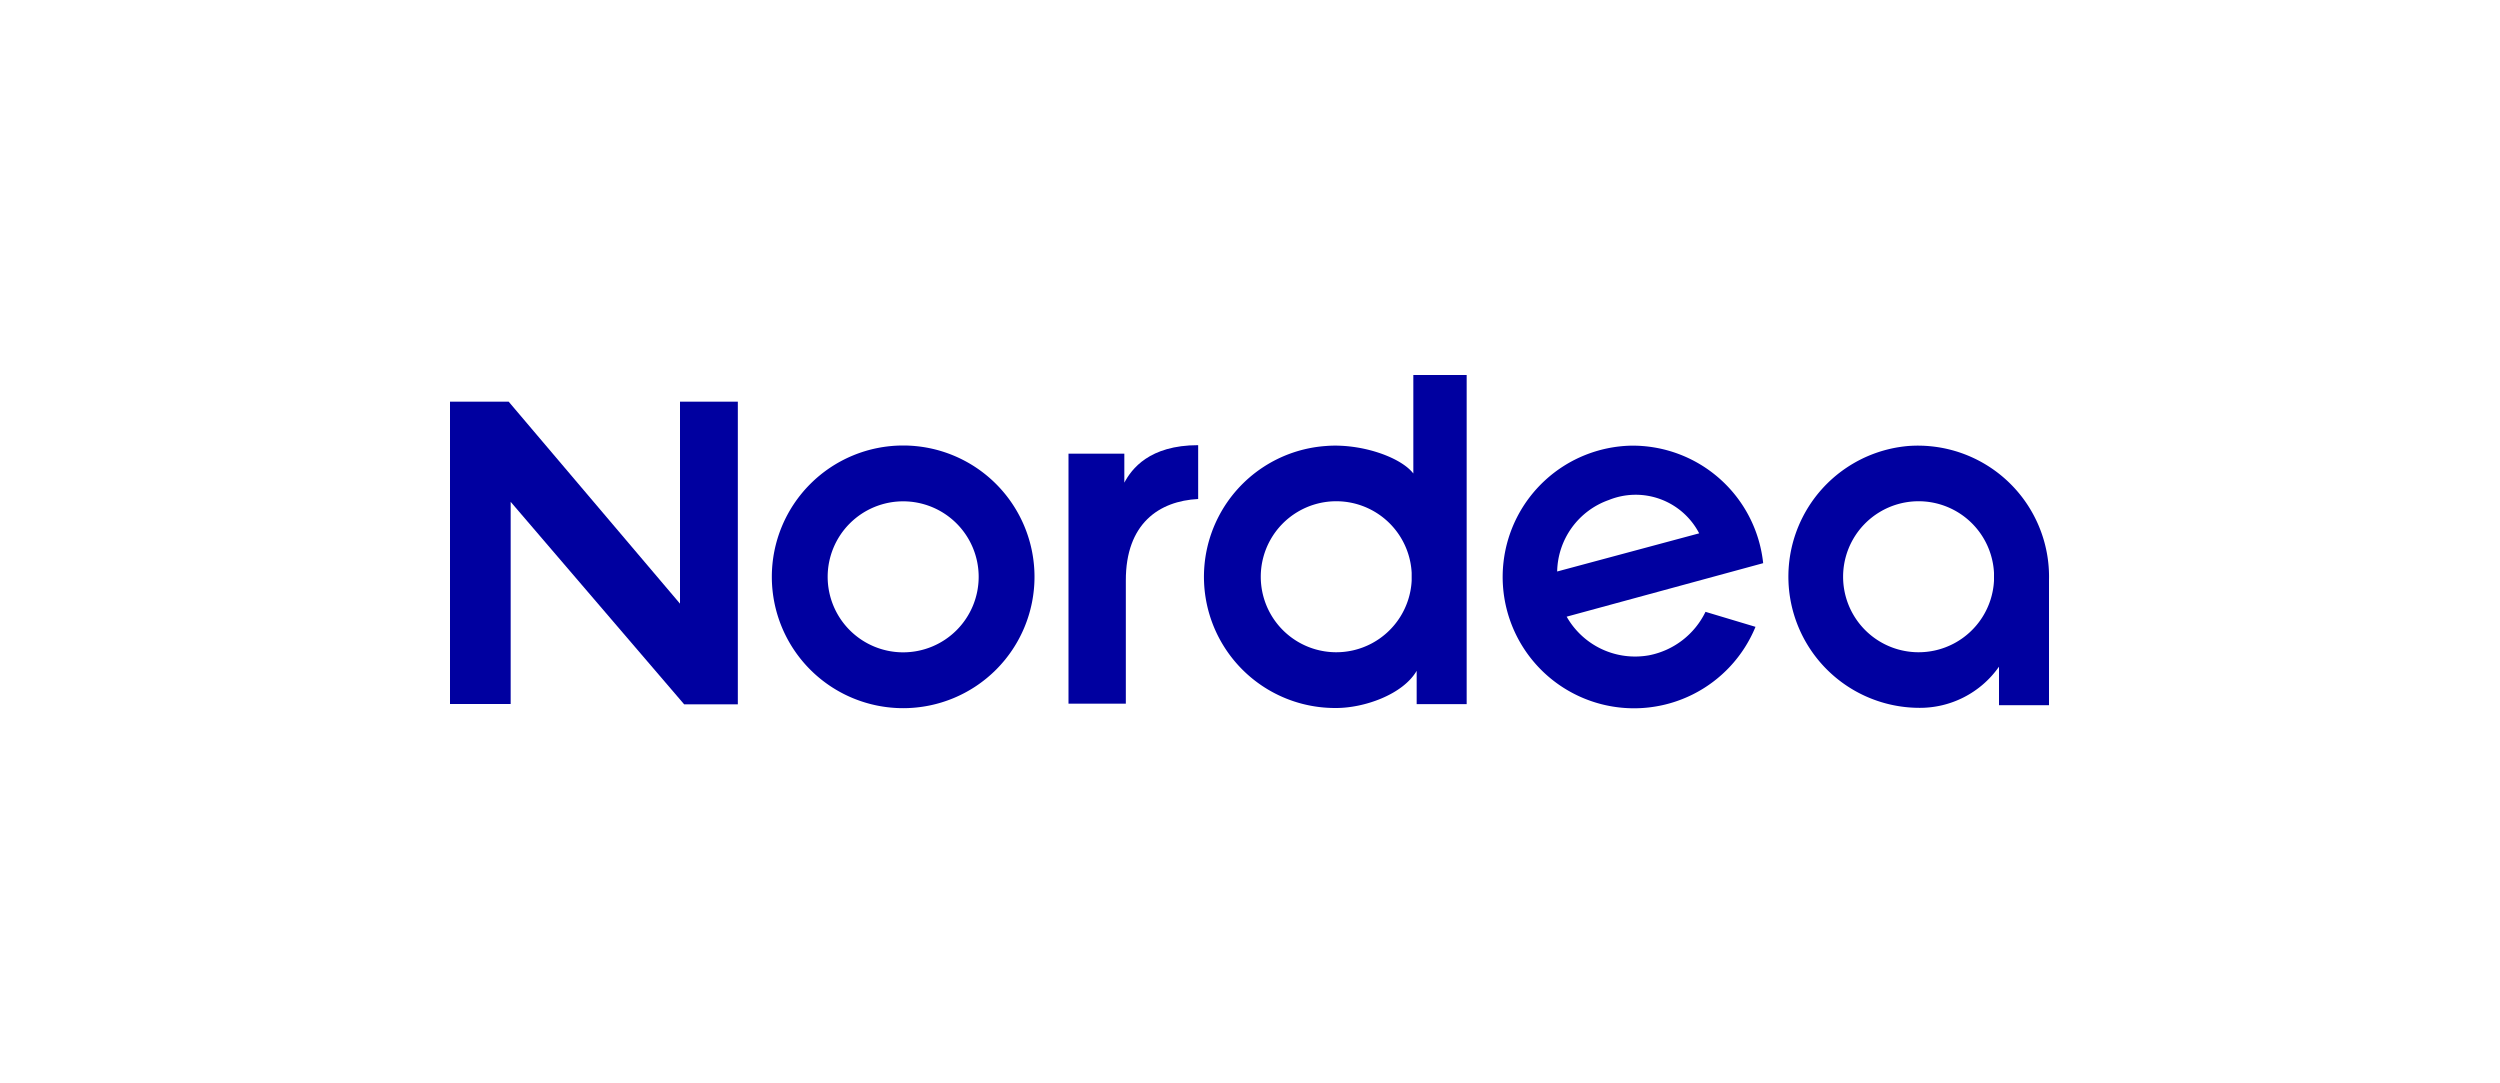 <svg id="Layer_1" data-name="Layer 1" xmlns="http://www.w3.org/2000/svg" viewBox="0 0 150 65"><defs><style>.cls-1{fill:#0000a0;}</style></defs><title>nordea</title><path class="cls-1" d="M114.49,26.76a7.87,7.87,0,0,0,.62,15.71A5.79,5.79,0,0,0,119.94,40v2.31h3v-7.5A7.87,7.87,0,0,0,114.49,26.76Zm5.15,8.08a4.53,4.53,0,1,1,0-.47Z"/><path class="cls-1" d="M97.84,26.74a7.88,7.88,0,1,0,7.49,10.87l-3-.9a4.78,4.78,0,0,1-3.4,2.61A4.72,4.72,0,0,1,94,37l11.79-3.21A7.88,7.88,0,0,0,97.84,26.74Zm-4.41,7.55A4.64,4.64,0,0,1,96.53,30a4.29,4.29,0,0,1,5.42,2Z"/><path class="cls-1" d="M71.89,29.94V26.71c-2.94,0-4,1.44-4.43,2.25V27.22H64.11v15h3.44c0-4.65,0-4.57,0-7.38C67.54,31.41,69.55,30.06,71.89,29.94Z"/><polygon class="cls-1" points="40.8 36.22 30.52 24.1 27 24.1 27 42.24 30.64 42.24 30.64 30.11 41.05 42.26 44.27 42.26 44.27 24.1 40.8 24.1 40.8 36.22"/><path class="cls-1" d="M88,22.5H84.8v5.91c-.77-1-3.18-1.82-5.25-1.65a7.87,7.87,0,0,0,.62,15.72c1.69,0,4-.81,4.83-2.23v2h3V22.5ZM84.7,34.84a4.53,4.53,0,1,1,0-.47Z"/><path class="cls-1" d="M54.19,26.73a7.88,7.88,0,1,0,7.88,7.88A7.88,7.88,0,0,0,54.19,26.73Zm0,12.41a4.53,4.53,0,1,1,4.53-4.53A4.53,4.53,0,0,1,54.18,39.14Z"/><line class="cls-1" x1="93.46" y1="34.33" x2="93.46" y2="34.33"/><line class="cls-1" x1="102.02" y1="31.93" x2="102.02" y2="31.93"/></svg>